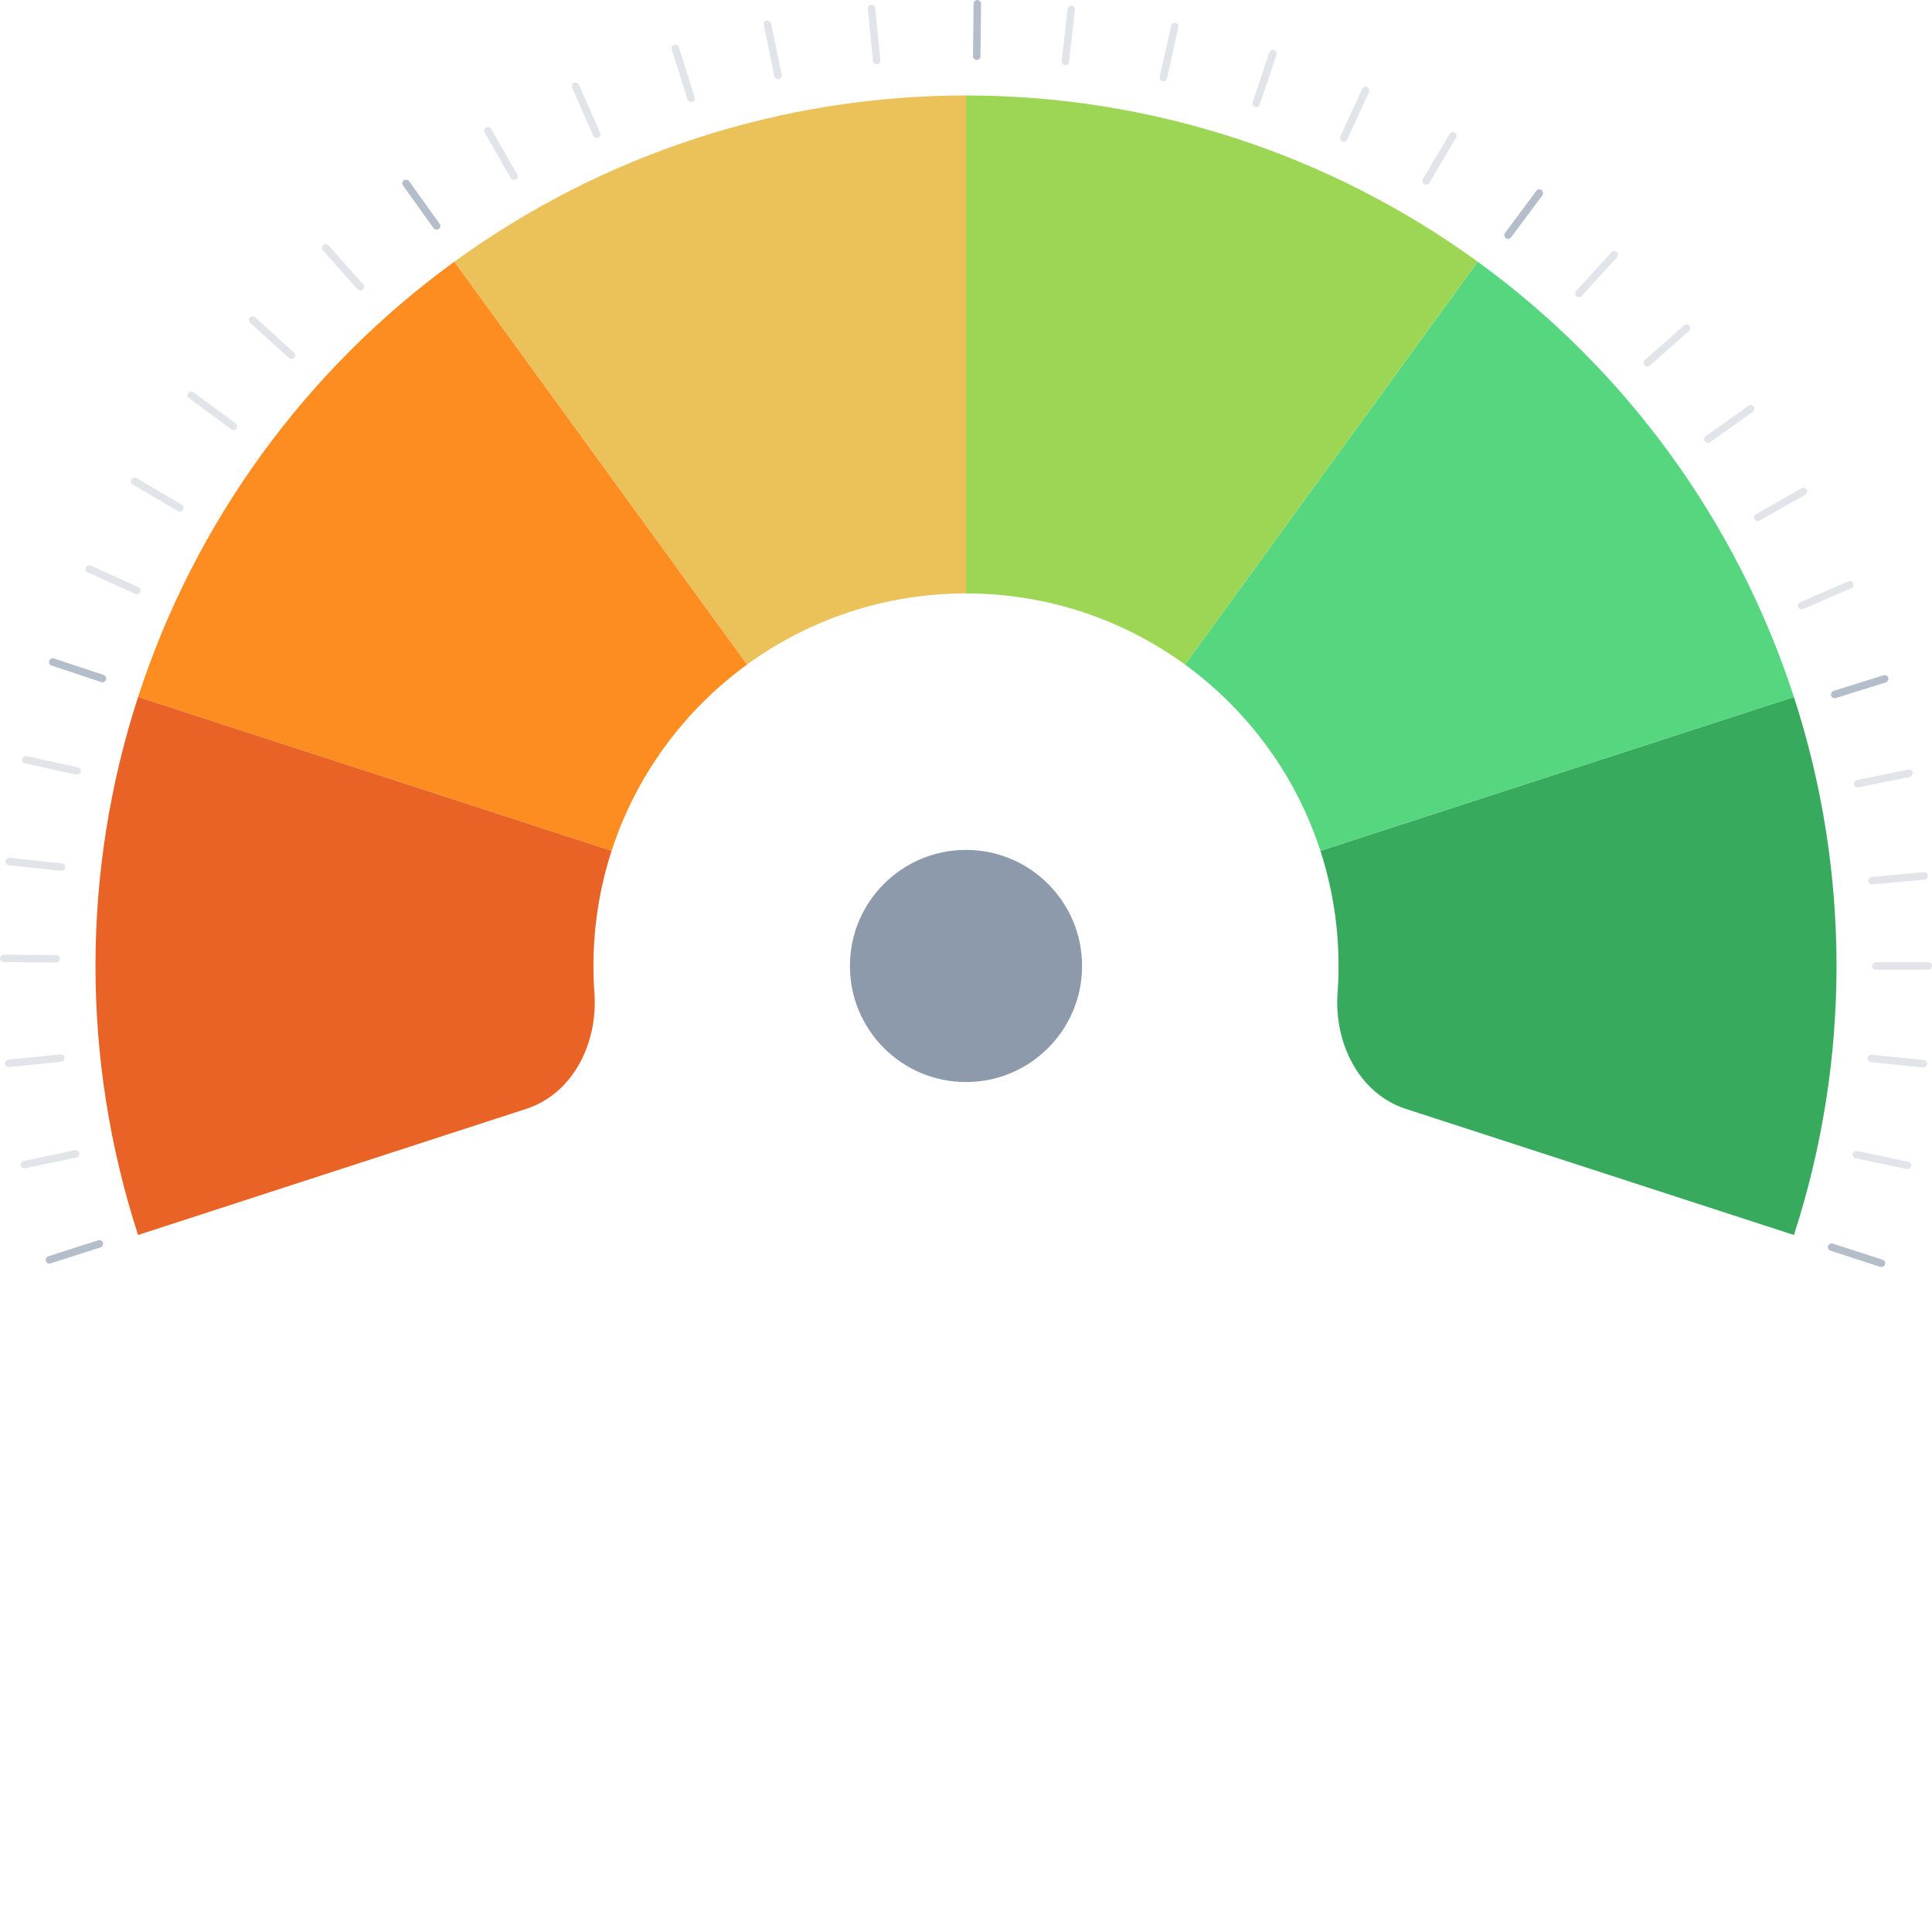 <?xml version="1.0" encoding="UTF-8"?> <svg xmlns="http://www.w3.org/2000/svg" width="516" height="516" viewBox="0 0 516 516" fill="none"><circle cx="258" cy="257.994" r="31" fill="#8C9AAC"></circle><path d="M375.477 296.164C362.873 292.069 356.286 278.474 357.24 265.256C357.413 262.858 357.501 260.436 357.501 257.994C357.501 247.26 355.801 236.924 352.656 227.238L479.121 186.147C494.294 232.844 494.294 283.144 479.121 329.84L375.477 296.164Z" fill="#38AA5D"></path><path fill-rule="evenodd" clip-rule="evenodd" d="M394.661 69.897C434.383 98.757 463.949 139.451 479.121 186.147L352.656 227.238C346.105 207.062 333.283 189.713 316.489 177.491L394.661 69.897Z" fill="#55D67F"></path><path fill-rule="evenodd" clip-rule="evenodd" d="M258 25.494C307.099 25.494 354.938 41.038 394.66 69.898L316.489 177.491C300.071 165.543 279.859 158.494 258 158.494L258 25.494Z" fill="#9DD655"></path><path fill-rule="evenodd" clip-rule="evenodd" d="M121.34 69.898C161.062 41.038 208.901 25.494 258 25.494V158.494C236.141 158.494 215.928 165.543 199.511 177.491L121.34 69.898Z" fill="#EBC15A"></path><path fill-rule="evenodd" clip-rule="evenodd" d="M36.879 186.148C52.051 139.451 81.617 98.757 121.34 69.897L199.511 177.491C182.717 189.713 169.895 207.063 163.344 227.238L36.879 186.148Z" fill="#FD8C21"></path><path d="M163.344 227.238L36.879 186.147C21.707 232.844 21.707 283.144 36.879 329.84L140.524 296.164C153.128 292.069 159.714 278.475 158.761 265.256C158.588 262.858 158.5 260.436 158.5 257.994C158.5 247.26 160.2 236.924 163.344 227.238Z" fill="#E86325"></path><rect x="516" y="256.994" width="2" height="16" rx="1" transform="rotate(90 516 256.994)" fill="#B4BECA" fill-opacity="0.4"></rect><rect x="514.785" y="283.202" width="2" height="16" rx="1" transform="rotate(95.744 514.785 283.202)" fill="#B4BECA" fill-opacity="0.4"></rect><rect x="510.656" y="310.485" width="2" height="16" rx="1" transform="rotate(101.893 510.656 310.485)" fill="#B4BECA" fill-opacity="0.4"></rect><rect x="503.754" y="336.765" width="2" height="16" rx="1" transform="rotate(107.98 503.754 336.765)" fill="#B4BECA"></rect><rect x="12.559" y="337.734" width="2" height="16" rx="1" transform="rotate(-107.764 12.559 337.734)" fill="#B4BECA"></rect><rect x="5.714" y="312.244" width="2" height="16" rx="1" transform="rotate(-101.893 5.714 312.244)" fill="#B4BECA" fill-opacity="0.4"></rect><rect x="1.405" y="285.094" width="2" height="16" rx="1" transform="rotate(-95.744 1.405 285.094)" fill="#B4BECA" fill-opacity="0.4"></rect><rect y="256.961" width="2" height="16" rx="1" transform="rotate(-89.558 0 256.961)" fill="#B4BECA" fill-opacity="0.4"></rect><rect x="1.396" y="230.979" width="2" height="16" rx="1" transform="rotate(-83.816 1.396 230.979)" fill="#B4BECA" fill-opacity="0.4"></rect><rect x="5.724" y="203.693" width="2" height="16" rx="1" transform="rotate(-77.67 5.724 203.693)" fill="#B4BECA" fill-opacity="0.4"></rect><rect x="12.825" y="177.438" width="2" height="16" rx="1" transform="rotate(-71.588 12.825 177.438)" fill="#B4BECA"></rect><rect x="22.506" y="152.448" width="2" height="16" rx="1" transform="rotate(-65.578 22.506 152.448)" fill="#B4BECA" fill-opacity="0.4"></rect><rect x="34.563" y="128.906" width="2" height="16" rx="1" transform="rotate(-59.639 34.563 128.906)" fill="#B4BECA" fill-opacity="0.4"></rect><rect x="49.68" y="105.755" width="2" height="16" rx="1" transform="rotate(-53.549 49.68 105.755)" fill="#B4BECA" fill-opacity="0.4"></rect><rect x="66.085" y="85.551" width="2" height="16" rx="1" transform="rotate(-47.707 66.085 85.551)" fill="#B4BECA" fill-opacity="0.4"></rect><rect x="85.549" y="66.088" width="2" height="16" rx="1" transform="rotate(-41.669 85.549 66.088)" fill="#B4BECA" fill-opacity="0.4"></rect><rect x="107.052" y="48.735" width="2" height="16" rx="1" transform="rotate(-35.614 107.052 48.735)" fill="#B4BECA"></rect><rect x="128.952" y="34.533" width="2" height="16" rx="1" transform="rotate(-29.728 128.952 34.533)" fill="#B4BECA" fill-opacity="0.4"></rect><rect x="152.396" y="22.52" width="2" height="16" rx="1" transform="rotate(-23.782 152.396 22.52)" fill="#B4BECA" fill-opacity="0.4"></rect><rect x="179.114" y="12.276" width="2" height="16" rx="1" transform="rotate(-17.548 179.114 12.276)" fill="#B4BECA" fill-opacity="0.4"></rect><rect x="203.78" y="5.695" width="2" height="16" rx="1" transform="rotate(-11.674 203.78 5.695)" fill="#B4BECA" fill-opacity="0.4"></rect><rect x="231.69" y="1.316" width="2" height="16" rx="1" transform="rotate(-5.523 231.69 1.316)" fill="#B4BECA" fill-opacity="0.4"></rect><rect x="260.043" width="2" height="16" rx="1" transform="rotate(0.664 260.043 0)" fill="#B4BECA"></rect><rect x="285.223" y="1.405" width="2" height="16" rx="1" transform="rotate(6.405 285.223 1.405)" fill="#B4BECA" fill-opacity="0.4"></rect><rect x="312.999" y="5.867" width="2" height="16" rx="1" transform="rotate(12.548 312.999 5.867)" fill="#B4BECA" fill-opacity="0.4"></rect><rect x="339.345" y="13.079" width="2" height="16" rx="1" transform="rotate(18.628 339.345 13.079)" fill="#B4BECA" fill-opacity="0.4"></rect><rect x="364.243" y="22.813" width="2" height="16" rx="1" transform="rotate(24.635 364.243 22.813)" fill="#B4BECA" fill-opacity="0.4"></rect><rect x="387.667" y="34.892" width="2" height="16" rx="1" transform="rotate(30.572 387.667 34.892)" fill="#B4BECA" fill-opacity="0.4"></rect><rect x="410.923" y="50.175" width="2" height="16" rx="1" transform="rotate(36.66 410.923 50.175)" fill="#B4BECA"></rect><rect x="431.068" y="66.642" width="2" height="16" rx="1" transform="rotate(42.502 431.068 66.642)" fill="#B4BECA" fill-opacity="0.4"></rect><rect x="450.528" y="86.238" width="2" height="16" rx="1" transform="rotate(48.54 450.528 86.238)" fill="#B4BECA" fill-opacity="0.4"></rect><rect x="467.8" y="107.797" width="2" height="16" rx="1" transform="rotate(54.595 467.8 107.797)" fill="#B4BECA" fill-opacity="0.4"></rect><rect x="482.022" y="129.924" width="2" height="16" rx="1" transform="rotate(60.483 482.022 129.924)" fill="#B4BECA" fill-opacity="0.4"></rect><rect x="494.569" y="154.879" width="2" height="16" rx="1" transform="rotate(66.646 494.569 154.879)" fill="#B4BECA" fill-opacity="0.4"></rect><rect x="504.02" y="180.057" width="2" height="16" rx="1" transform="rotate(72.668 504.02 180.057)" fill="#B4BECA"></rect><rect x="510.625" y="205.342" width="2" height="16" rx="1" transform="rotate(78.545 510.625 205.342)" fill="#B4BECA" fill-opacity="0.4"></rect><rect x="514.791" y="232.843" width="2" height="16" rx="1" transform="rotate(84.697 514.791 232.843)" fill="#B4BECA" fill-opacity="0.4"></rect></svg> 